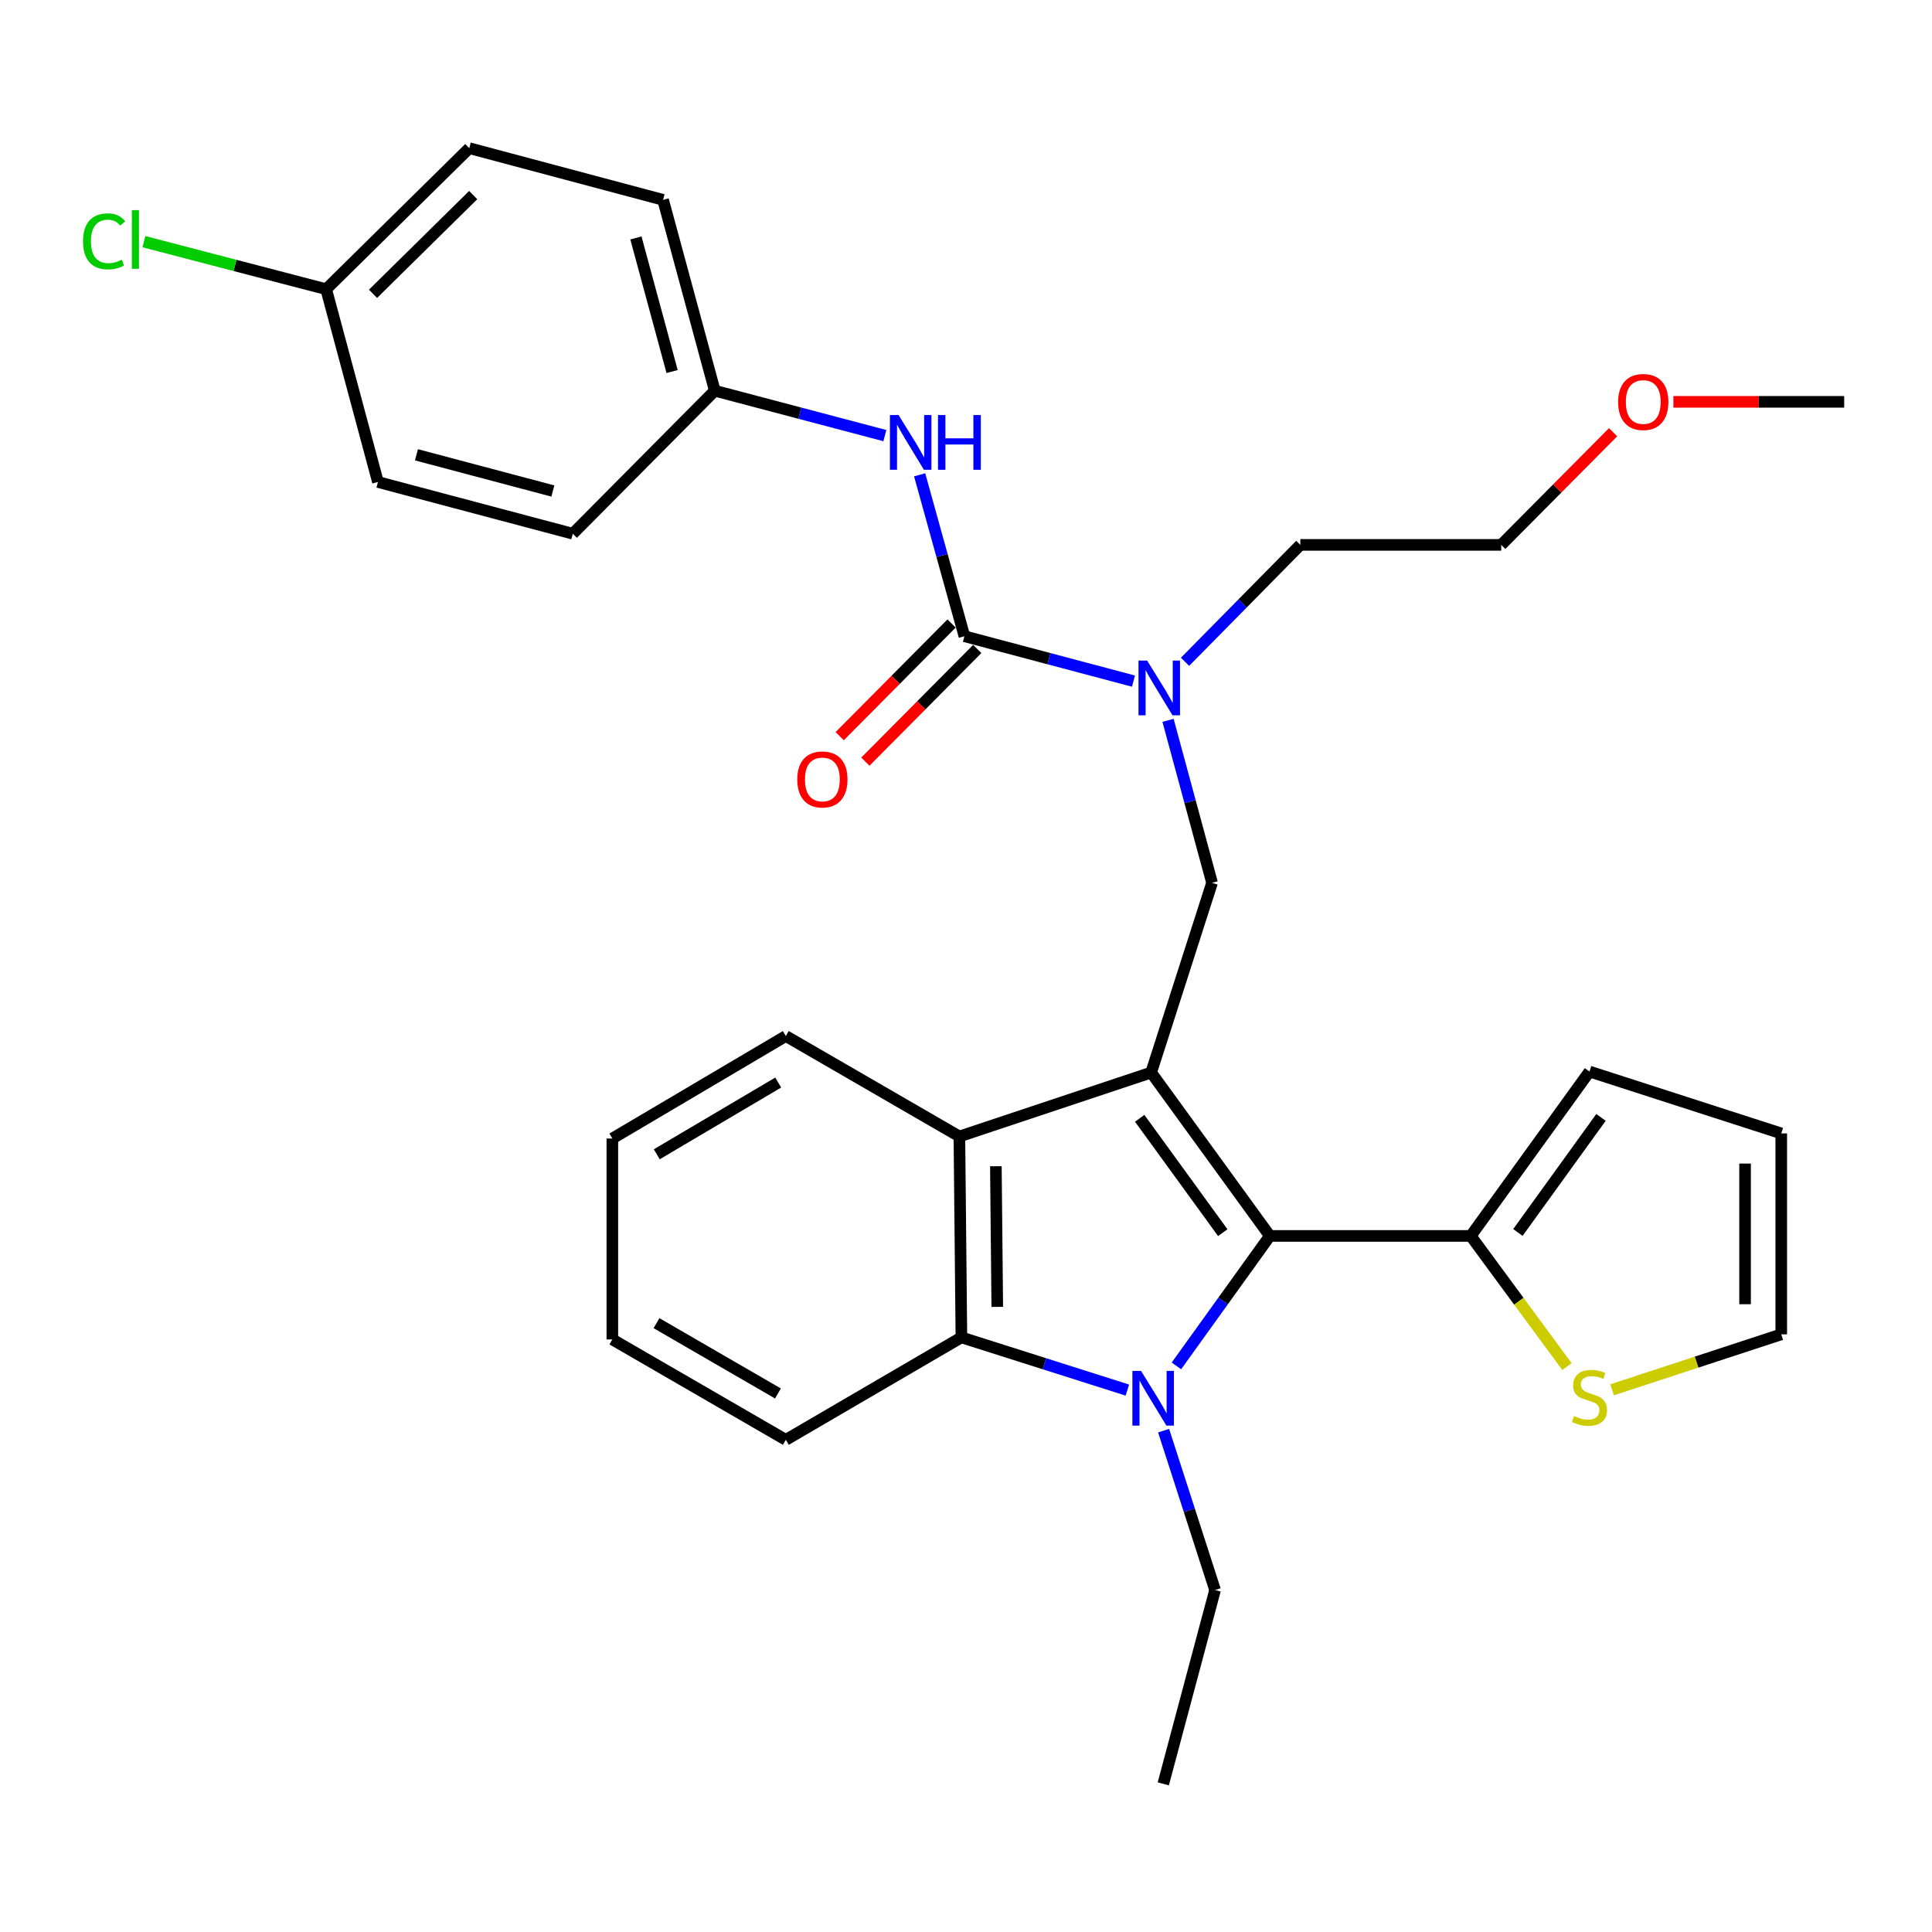 <?xml version='1.0' encoding='iso-8859-1'?>
<svg version='1.1' baseProfile='full'
              xmlns='http://www.w3.org/2000/svg'
                      xmlns:rdkit='http://www.rdkit.org/xml'
                      xmlns:xlink='http://www.w3.org/1999/xlink'
                  xml:space='preserve'
width='1000px' height='1000px' viewBox='0 0 1000 1000'>
<!-- END OF HEADER -->
<rect style='opacity:1.0;fill:#FFFFFF;stroke:none' width='1000' height='1000' x='0' y='0'> </rect>
<path class='bond-1' d='M 595.835,555.137 L 657.276,639.714' style='fill:none;fill-rule:evenodd;stroke:#000000;stroke-width:6px;stroke-linecap:butt;stroke-linejoin:miter;stroke-opacity:1' />
<path class='bond-1' d='M 589.901,578.829 L 632.91,638.033' style='fill:none;fill-rule:evenodd;stroke:#000000;stroke-width:6px;stroke-linecap:butt;stroke-linejoin:miter;stroke-opacity:1' />
<path class='bond-3' d='M 595.835,555.137 L 496.579,588.229' style='fill:none;fill-rule:evenodd;stroke:#000000;stroke-width:6px;stroke-linecap:butt;stroke-linejoin:miter;stroke-opacity:1' />
<path class='bond-5' d='M 595.835,555.137 L 627.356,456.941' style='fill:none;fill-rule:evenodd;stroke:#000000;stroke-width:6px;stroke-linecap:butt;stroke-linejoin:miter;stroke-opacity:1' />
<path class='bond-0' d='M 608.905,706.993 L 633.091,673.354' style='fill:none;fill-rule:evenodd;stroke:#0000FF;stroke-width:6px;stroke-linecap:butt;stroke-linejoin:miter;stroke-opacity:1' />
<path class='bond-0' d='M 633.091,673.354 L 657.276,639.714' style='fill:none;fill-rule:evenodd;stroke:#000000;stroke-width:6px;stroke-linecap:butt;stroke-linejoin:miter;stroke-opacity:1' />
<path class='bond-14' d='M 602.279,740.508 L 615.598,781.752' style='fill:none;fill-rule:evenodd;stroke:#0000FF;stroke-width:6px;stroke-linecap:butt;stroke-linejoin:miter;stroke-opacity:1' />
<path class='bond-14' d='M 615.598,781.752 L 628.917,822.997' style='fill:none;fill-rule:evenodd;stroke:#000000;stroke-width:6px;stroke-linecap:butt;stroke-linejoin:miter;stroke-opacity:1' />
<path class='bond-31' d='M 583.522,719.504 L 540.57,705.866' style='fill:none;fill-rule:evenodd;stroke:#0000FF;stroke-width:6px;stroke-linecap:butt;stroke-linejoin:miter;stroke-opacity:1' />
<path class='bond-31' d='M 540.57,705.866 L 497.619,692.229' style='fill:none;fill-rule:evenodd;stroke:#000000;stroke-width:6px;stroke-linecap:butt;stroke-linejoin:miter;stroke-opacity:1' />
<path class='bond-6' d='M 657.276,639.714 L 761.266,639.714' style='fill:none;fill-rule:evenodd;stroke:#000000;stroke-width:6px;stroke-linecap:butt;stroke-linejoin:miter;stroke-opacity:1' />
<path class='bond-2' d='M 497.619,692.229 L 496.579,588.229' style='fill:none;fill-rule:evenodd;stroke:#000000;stroke-width:6px;stroke-linecap:butt;stroke-linejoin:miter;stroke-opacity:1' />
<path class='bond-2' d='M 516.187,676.442 L 515.459,603.642' style='fill:none;fill-rule:evenodd;stroke:#000000;stroke-width:6px;stroke-linecap:butt;stroke-linejoin:miter;stroke-opacity:1' />
<path class='bond-18' d='M 497.619,692.229 L 406.747,745.254' style='fill:none;fill-rule:evenodd;stroke:#000000;stroke-width:6px;stroke-linecap:butt;stroke-linejoin:miter;stroke-opacity:1' />
<path class='bond-19' d='M 496.579,588.229 L 406.747,536.245' style='fill:none;fill-rule:evenodd;stroke:#000000;stroke-width:6px;stroke-linecap:butt;stroke-linejoin:miter;stroke-opacity:1' />
<path class='bond-4' d='M 499.179,329.316 L 542.929,340.928' style='fill:none;fill-rule:evenodd;stroke:#000000;stroke-width:6px;stroke-linecap:butt;stroke-linejoin:miter;stroke-opacity:1' />
<path class='bond-4' d='M 542.929,340.928 L 586.679,352.54' style='fill:none;fill-rule:evenodd;stroke:#0000FF;stroke-width:6px;stroke-linecap:butt;stroke-linejoin:miter;stroke-opacity:1' />
<path class='bond-8' d='M 499.179,329.316 L 487.594,287.538' style='fill:none;fill-rule:evenodd;stroke:#000000;stroke-width:6px;stroke-linecap:butt;stroke-linejoin:miter;stroke-opacity:1' />
<path class='bond-8' d='M 487.594,287.538 L 476.01,245.761' style='fill:none;fill-rule:evenodd;stroke:#0000FF;stroke-width:6px;stroke-linecap:butt;stroke-linejoin:miter;stroke-opacity:1' />
<path class='bond-10' d='M 492.535,322.719 L 463.58,351.879' style='fill:none;fill-rule:evenodd;stroke:#000000;stroke-width:6px;stroke-linecap:butt;stroke-linejoin:miter;stroke-opacity:1' />
<path class='bond-10' d='M 463.58,351.879 L 434.625,381.039' style='fill:none;fill-rule:evenodd;stroke:#FF0000;stroke-width:6px;stroke-linecap:butt;stroke-linejoin:miter;stroke-opacity:1' />
<path class='bond-10' d='M 505.823,335.913 L 476.868,365.073' style='fill:none;fill-rule:evenodd;stroke:#000000;stroke-width:6px;stroke-linecap:butt;stroke-linejoin:miter;stroke-opacity:1' />
<path class='bond-10' d='M 476.868,365.073 L 447.913,394.233' style='fill:none;fill-rule:evenodd;stroke:#FF0000;stroke-width:6px;stroke-linecap:butt;stroke-linejoin:miter;stroke-opacity:1' />
<path class='bond-7' d='M 627.356,456.941 L 615.964,414.898' style='fill:none;fill-rule:evenodd;stroke:#000000;stroke-width:6px;stroke-linecap:butt;stroke-linejoin:miter;stroke-opacity:1' />
<path class='bond-7' d='M 615.964,414.898 L 604.572,372.855' style='fill:none;fill-rule:evenodd;stroke:#0000FF;stroke-width:6px;stroke-linecap:butt;stroke-linejoin:miter;stroke-opacity:1' />
<path class='bond-9' d='M 761.266,639.714 L 786.155,673.528' style='fill:none;fill-rule:evenodd;stroke:#000000;stroke-width:6px;stroke-linecap:butt;stroke-linejoin:miter;stroke-opacity:1' />
<path class='bond-9' d='M 786.155,673.528 L 811.045,707.343' style='fill:none;fill-rule:evenodd;stroke:#CCCC00;stroke-width:6px;stroke-linecap:butt;stroke-linejoin:miter;stroke-opacity:1' />
<path class='bond-11' d='M 761.266,639.714 L 822.717,554.627' style='fill:none;fill-rule:evenodd;stroke:#000000;stroke-width:6px;stroke-linecap:butt;stroke-linejoin:miter;stroke-opacity:1' />
<path class='bond-11' d='M 785.664,637.915 L 828.68,578.354' style='fill:none;fill-rule:evenodd;stroke:#000000;stroke-width:6px;stroke-linecap:butt;stroke-linejoin:miter;stroke-opacity:1' />
<path class='bond-24' d='M 613.367,342.553 L 643.202,312.293' style='fill:none;fill-rule:evenodd;stroke:#0000FF;stroke-width:6px;stroke-linecap:butt;stroke-linejoin:miter;stroke-opacity:1' />
<path class='bond-24' d='M 643.202,312.293 L 673.037,282.033' style='fill:none;fill-rule:evenodd;stroke:#000000;stroke-width:6px;stroke-linecap:butt;stroke-linejoin:miter;stroke-opacity:1' />
<path class='bond-15' d='M 458,225.471 L 413.986,213.851' style='fill:none;fill-rule:evenodd;stroke:#0000FF;stroke-width:6px;stroke-linecap:butt;stroke-linejoin:miter;stroke-opacity:1' />
<path class='bond-15' d='M 413.986,213.851 L 369.972,202.231' style='fill:none;fill-rule:evenodd;stroke:#000000;stroke-width:6px;stroke-linecap:butt;stroke-linejoin:miter;stroke-opacity:1' />
<path class='bond-12' d='M 834.408,719.366 L 878.191,705.012' style='fill:none;fill-rule:evenodd;stroke:#CCCC00;stroke-width:6px;stroke-linecap:butt;stroke-linejoin:miter;stroke-opacity:1' />
<path class='bond-12' d='M 878.191,705.012 L 921.973,690.658' style='fill:none;fill-rule:evenodd;stroke:#000000;stroke-width:6px;stroke-linecap:butt;stroke-linejoin:miter;stroke-opacity:1' />
<path class='bond-13' d='M 822.717,554.627 L 921.973,586.658' style='fill:none;fill-rule:evenodd;stroke:#000000;stroke-width:6px;stroke-linecap:butt;stroke-linejoin:miter;stroke-opacity:1' />
<path class='bond-33' d='M 921.973,690.658 L 921.973,586.658' style='fill:none;fill-rule:evenodd;stroke:#000000;stroke-width:6px;stroke-linecap:butt;stroke-linejoin:miter;stroke-opacity:1' />
<path class='bond-33' d='M 903.248,675.058 L 903.248,602.258' style='fill:none;fill-rule:evenodd;stroke:#000000;stroke-width:6px;stroke-linecap:butt;stroke-linejoin:miter;stroke-opacity:1' />
<path class='bond-28' d='M 628.917,822.997 L 602.118,923.314' style='fill:none;fill-rule:evenodd;stroke:#000000;stroke-width:6px;stroke-linecap:butt;stroke-linejoin:miter;stroke-opacity:1' />
<path class='bond-20' d='M 369.972,202.231 L 296.474,276.26' style='fill:none;fill-rule:evenodd;stroke:#000000;stroke-width:6px;stroke-linecap:butt;stroke-linejoin:miter;stroke-opacity:1' />
<path class='bond-21' d='M 369.972,202.231 L 343.205,103.443' style='fill:none;fill-rule:evenodd;stroke:#000000;stroke-width:6px;stroke-linecap:butt;stroke-linejoin:miter;stroke-opacity:1' />
<path class='bond-21' d='M 347.883,192.31 L 329.146,123.158' style='fill:none;fill-rule:evenodd;stroke:#000000;stroke-width:6px;stroke-linecap:butt;stroke-linejoin:miter;stroke-opacity:1' />
<path class='bond-16' d='M 168.828,149.685 L 242.888,76.686' style='fill:none;fill-rule:evenodd;stroke:#000000;stroke-width:6px;stroke-linecap:butt;stroke-linejoin:miter;stroke-opacity:1' />
<path class='bond-16' d='M 193.082,152.071 L 244.924,100.972' style='fill:none;fill-rule:evenodd;stroke:#000000;stroke-width:6px;stroke-linecap:butt;stroke-linejoin:miter;stroke-opacity:1' />
<path class='bond-17' d='M 168.828,149.685 L 121.655,137.383' style='fill:none;fill-rule:evenodd;stroke:#000000;stroke-width:6px;stroke-linecap:butt;stroke-linejoin:miter;stroke-opacity:1' />
<path class='bond-17' d='M 121.655,137.383 L 74.482,125.082' style='fill:none;fill-rule:evenodd;stroke:#00CC00;stroke-width:6px;stroke-linecap:butt;stroke-linejoin:miter;stroke-opacity:1' />
<path class='bond-34' d='M 168.828,149.685 L 195.626,249.482' style='fill:none;fill-rule:evenodd;stroke:#000000;stroke-width:6px;stroke-linecap:butt;stroke-linejoin:miter;stroke-opacity:1' />
<path class='bond-32' d='M 406.747,745.254 L 316.948,693.28' style='fill:none;fill-rule:evenodd;stroke:#000000;stroke-width:6px;stroke-linecap:butt;stroke-linejoin:miter;stroke-opacity:1' />
<path class='bond-32' d='M 402.658,721.251 L 339.798,684.869' style='fill:none;fill-rule:evenodd;stroke:#000000;stroke-width:6px;stroke-linecap:butt;stroke-linejoin:miter;stroke-opacity:1' />
<path class='bond-29' d='M 406.747,536.245 L 316.948,589.29' style='fill:none;fill-rule:evenodd;stroke:#000000;stroke-width:6px;stroke-linecap:butt;stroke-linejoin:miter;stroke-opacity:1' />
<path class='bond-29' d='M 402.801,560.324 L 339.941,597.456' style='fill:none;fill-rule:evenodd;stroke:#000000;stroke-width:6px;stroke-linecap:butt;stroke-linejoin:miter;stroke-opacity:1' />
<path class='bond-22' d='M 296.474,276.26 L 195.626,249.482' style='fill:none;fill-rule:evenodd;stroke:#000000;stroke-width:6px;stroke-linecap:butt;stroke-linejoin:miter;stroke-opacity:1' />
<path class='bond-22' d='M 286.153,254.145 L 215.559,235.4' style='fill:none;fill-rule:evenodd;stroke:#000000;stroke-width:6px;stroke-linecap:butt;stroke-linejoin:miter;stroke-opacity:1' />
<path class='bond-23' d='M 343.205,103.443 L 242.888,76.686' style='fill:none;fill-rule:evenodd;stroke:#000000;stroke-width:6px;stroke-linecap:butt;stroke-linejoin:miter;stroke-opacity:1' />
<path class='bond-26' d='M 673.037,282.033 L 777.037,282.033' style='fill:none;fill-rule:evenodd;stroke:#000000;stroke-width:6px;stroke-linecap:butt;stroke-linejoin:miter;stroke-opacity:1' />
<path class='bond-25' d='M 834.937,223.715 L 805.987,252.874' style='fill:none;fill-rule:evenodd;stroke:#FF0000;stroke-width:6px;stroke-linecap:butt;stroke-linejoin:miter;stroke-opacity:1' />
<path class='bond-25' d='M 805.987,252.874 L 777.037,282.033' style='fill:none;fill-rule:evenodd;stroke:#000000;stroke-width:6px;stroke-linecap:butt;stroke-linejoin:miter;stroke-opacity:1' />
<path class='bond-27' d='M 866.145,207.994 L 910.345,207.994' style='fill:none;fill-rule:evenodd;stroke:#FF0000;stroke-width:6px;stroke-linecap:butt;stroke-linejoin:miter;stroke-opacity:1' />
<path class='bond-27' d='M 910.345,207.994 L 954.545,207.994' style='fill:none;fill-rule:evenodd;stroke:#000000;stroke-width:6px;stroke-linecap:butt;stroke-linejoin:miter;stroke-opacity:1' />
<path class='bond-30' d='M 316.948,589.29 L 316.948,693.28' style='fill:none;fill-rule:evenodd;stroke:#000000;stroke-width:6px;stroke-linecap:butt;stroke-linejoin:miter;stroke-opacity:1' />
<path  class='atom-1' d='M 590.605 709.58
L 599.885 724.58
Q 600.805 726.06, 602.285 728.74
Q 603.765 731.42, 603.845 731.58
L 603.845 709.58
L 607.605 709.58
L 607.605 737.9
L 603.725 737.9
L 593.765 721.5
Q 592.605 719.58, 591.365 717.38
Q 590.165 715.18, 589.805 714.5
L 589.805 737.9
L 586.125 737.9
L 586.125 709.58
L 590.605 709.58
' fill='#0000FF'/>
<path  class='atom-8' d='M 593.767 341.923
L 603.047 356.923
Q 603.967 358.403, 605.447 361.083
Q 606.927 363.763, 607.007 363.923
L 607.007 341.923
L 610.767 341.923
L 610.767 370.243
L 606.887 370.243
L 596.927 353.843
Q 595.767 351.923, 594.527 349.723
Q 593.327 347.523, 592.967 346.843
L 592.967 370.243
L 589.287 370.243
L 589.287 341.923
L 593.767 341.923
' fill='#0000FF'/>
<path  class='atom-9' d='M 465.101 214.838
L 474.381 229.838
Q 475.301 231.318, 476.781 233.998
Q 478.261 236.678, 478.341 236.838
L 478.341 214.838
L 482.101 214.838
L 482.101 243.158
L 478.221 243.158
L 468.261 226.758
Q 467.101 224.838, 465.861 222.638
Q 464.661 220.438, 464.301 219.758
L 464.301 243.158
L 460.621 243.158
L 460.621 214.838
L 465.101 214.838
' fill='#0000FF'/>
<path  class='atom-9' d='M 485.501 214.838
L 489.341 214.838
L 489.341 226.878
L 503.821 226.878
L 503.821 214.838
L 507.661 214.838
L 507.661 243.158
L 503.821 243.158
L 503.821 230.078
L 489.341 230.078
L 489.341 243.158
L 485.501 243.158
L 485.501 214.838
' fill='#0000FF'/>
<path  class='atom-10' d='M 814.717 732.919
Q 815.037 733.039, 816.357 733.599
Q 817.677 734.159, 819.117 734.519
Q 820.597 734.839, 822.037 734.839
Q 824.717 734.839, 826.277 733.559
Q 827.837 732.239, 827.837 729.959
Q 827.837 728.399, 827.037 727.439
Q 826.277 726.479, 825.077 725.959
Q 823.877 725.439, 821.877 724.839
Q 819.357 724.079, 817.837 723.359
Q 816.357 722.639, 815.277 721.119
Q 814.237 719.599, 814.237 717.039
Q 814.237 713.479, 816.637 711.279
Q 819.077 709.079, 823.877 709.079
Q 827.157 709.079, 830.877 710.639
L 829.957 713.719
Q 826.557 712.319, 823.997 712.319
Q 821.237 712.319, 819.717 713.479
Q 818.197 714.599, 818.237 716.559
Q 818.237 718.079, 818.997 718.999
Q 819.797 719.919, 820.917 720.439
Q 822.077 720.959, 823.997 721.559
Q 826.557 722.359, 828.077 723.159
Q 829.597 723.959, 830.677 725.599
Q 831.797 727.199, 831.797 729.959
Q 831.797 733.879, 829.157 735.999
Q 826.557 738.079, 822.197 738.079
Q 819.677 738.079, 817.757 737.519
Q 815.877 736.999, 813.637 736.079
L 814.717 732.919
' fill='#CCCC00'/>
<path  class='atom-11' d='M 412.66 403.435
Q 412.66 396.635, 416.02 392.835
Q 419.38 389.035, 425.66 389.035
Q 431.94 389.035, 435.3 392.835
Q 438.66 396.635, 438.66 403.435
Q 438.66 410.315, 435.26 414.235
Q 431.86 418.115, 425.66 418.115
Q 419.42 418.115, 416.02 414.235
Q 412.66 410.355, 412.66 403.435
M 425.66 414.915
Q 429.98 414.915, 432.3 412.035
Q 434.66 409.115, 434.66 403.435
Q 434.66 397.875, 432.3 395.075
Q 429.98 392.235, 425.66 392.235
Q 421.34 392.235, 418.98 395.035
Q 416.66 397.835, 416.66 403.435
Q 416.66 409.155, 418.98 412.035
Q 421.34 414.915, 425.66 414.915
' fill='#FF0000'/>
<path  class='atom-18' d='M 42.971 124.917
Q 42.971 117.877, 46.251 114.197
Q 49.571 110.477, 55.851 110.477
Q 61.691 110.477, 64.811 114.597
L 62.171 116.757
Q 59.891 113.757, 55.851 113.757
Q 51.571 113.757, 49.291 116.637
Q 47.051 119.477, 47.051 124.917
Q 47.051 130.517, 49.371 133.397
Q 51.731 136.277, 56.291 136.277
Q 59.411 136.277, 63.051 134.397
L 64.171 137.397
Q 62.691 138.357, 60.451 138.917
Q 58.211 139.477, 55.731 139.477
Q 49.571 139.477, 46.251 135.717
Q 42.971 131.957, 42.971 124.917
' fill='#00CC00'/>
<path  class='atom-18' d='M 68.251 108.757
L 71.931 108.757
L 71.931 139.117
L 68.251 139.117
L 68.251 108.757
' fill='#00CC00'/>
<path  class='atom-26' d='M 837.545 208.074
Q 837.545 201.274, 840.905 197.474
Q 844.265 193.674, 850.545 193.674
Q 856.825 193.674, 860.185 197.474
Q 863.545 201.274, 863.545 208.074
Q 863.545 214.954, 860.145 218.874
Q 856.745 222.754, 850.545 222.754
Q 844.305 222.754, 840.905 218.874
Q 837.545 214.994, 837.545 208.074
M 850.545 219.554
Q 854.865 219.554, 857.185 216.674
Q 859.545 213.754, 859.545 208.074
Q 859.545 202.514, 857.185 199.714
Q 854.865 196.874, 850.545 196.874
Q 846.225 196.874, 843.865 199.674
Q 841.545 202.474, 841.545 208.074
Q 841.545 213.794, 843.865 216.674
Q 846.225 219.554, 850.545 219.554
' fill='#FF0000'/>
</svg>
